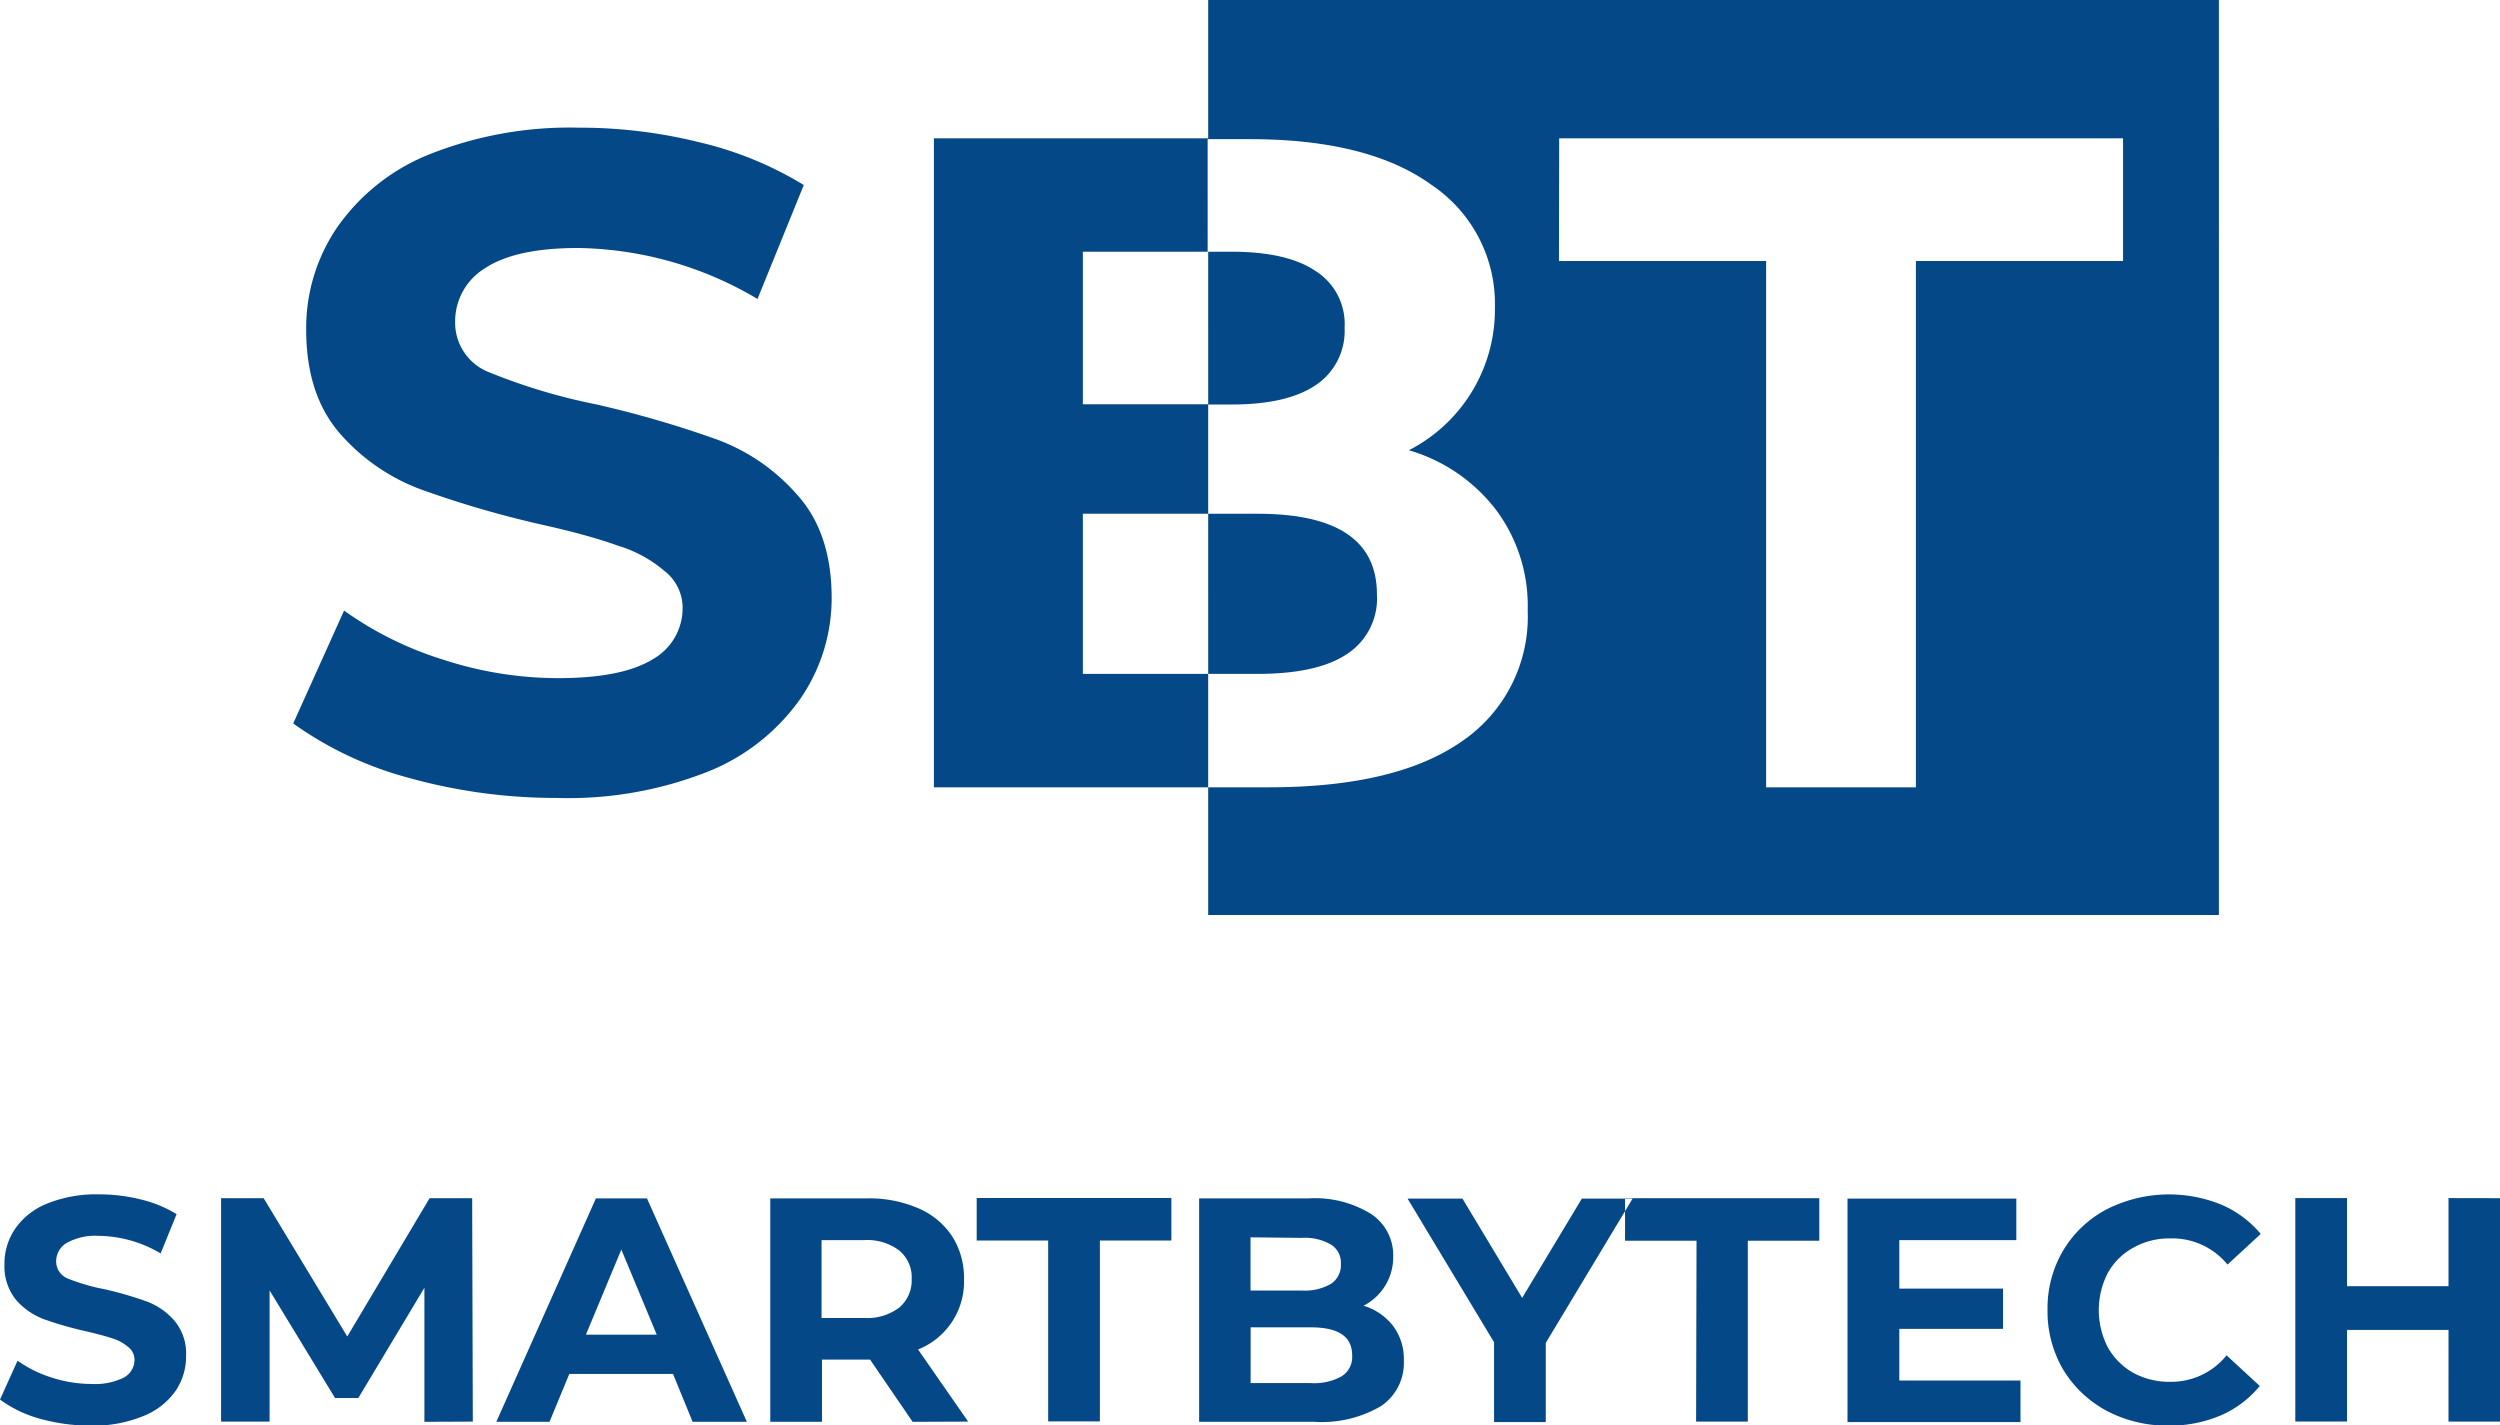 <?xml version="1.0" encoding="UTF-8"?> <svg xmlns="http://www.w3.org/2000/svg" viewBox="0 0 234.98 133.98"> <defs> <style>.cls-1{fill:#054888;fill-rule:evenodd;}</style> </defs> <g id="Слой_2" data-name="Слой 2"> <g id="Слой_1-2" data-name="Слой 1"> <path class="cls-1" d="M208.56,0h-95V13H87.78V74h25.78V86h95Zm-95,63.34V74h5.69q11.91,0,18.08-4.27a14.16,14.16,0,0,0,6.26-12.35,15.05,15.05,0,0,0-3-9.49,15.91,15.91,0,0,0-8.17-5.57,14.86,14.86,0,0,0,8.09-13.4,13.46,13.46,0,0,0-6-11.57q-5.91-4.26-17-4.27h-4V23.66H101.78V38h11.78V48.29H101.78V63.34Zm0,0V48.29h4.65q11.21,0,11.21,7.57a6.23,6.23,0,0,1-2.87,5.65c-1.85,1.22-4.64,1.83-8.34,1.83Zm0-25.32h2.21q5.22,0,7.91-1.83a6.1,6.1,0,0,0,2.7-5.39,5.88,5.88,0,0,0-2.7-5.31q-2.69-1.83-7.91-1.83h-2.21ZM52.34,75a51.53,51.53,0,0,1-14-1.91A33.51,33.51,0,0,1,27.56,68l4.78-10.61A32.53,32.53,0,0,0,41.65,62a34.85,34.85,0,0,0,10.77,1.74q6,0,8.87-1.74a5.51,5.51,0,0,0,2.87-4.79,4.38,4.38,0,0,0-1.74-3.57,12,12,0,0,0-4.34-2.35C56.34,50.66,54,50,51,49.33A96.52,96.52,0,0,1,39.56,46a18.8,18.8,0,0,1-7.65-5.3Q28.78,37.06,28.78,31a16.77,16.77,0,0,1,2.87-9.57,19.27,19.27,0,0,1,8.6-6.88A35.67,35.67,0,0,1,54.42,12a46.62,46.62,0,0,1,11.39,1.39,33.41,33.41,0,0,1,9.74,4L71.2,28.1a33.9,33.9,0,0,0-16.86-4.79q-5.91,0-8.78,1.92a5.84,5.84,0,0,0-2.78,5A5,5,0,0,0,46,35a55.27,55.27,0,0,0,10,3,99.08,99.08,0,0,1,11.39,3.31,18.53,18.53,0,0,1,7.56,5.22q3.21,3.57,3.22,9.66a16.67,16.67,0,0,1-3,9.57,19.47,19.47,0,0,1-8.69,6.79A35.67,35.67,0,0,1,52.34,75Zm94.19-50.47H166V74h14.08V24.53h19.47V13h-53ZM8.55,134a17.71,17.71,0,0,1-4.83-.66A11.51,11.51,0,0,1,0,131.55l1.65-3.66a11.2,11.2,0,0,0,3.21,1.59,12.06,12.06,0,0,0,3.72.6,6.07,6.07,0,0,0,3.06-.6,1.89,1.89,0,0,0,1-1.65,1.51,1.51,0,0,0-.6-1.23,4.11,4.11,0,0,0-1.5-.81q-.9-.3-2.46-.66A34.21,34.21,0,0,1,4.14,124a6.5,6.5,0,0,1-2.64-1.83A5,5,0,0,1,.42,118.8a5.77,5.77,0,0,1,1-3.3,6.63,6.63,0,0,1,3-2.37,12.29,12.29,0,0,1,4.89-.87,16.14,16.14,0,0,1,3.93.48,11.61,11.61,0,0,1,3.36,1.38l-1.5,3.69a11.71,11.71,0,0,0-5.82-1.65,5.54,5.54,0,0,0-3,.66,2,2,0,0,0-1,1.74,1.73,1.73,0,0,0,1.11,1.62,19.08,19.08,0,0,0,3.45,1,34.21,34.21,0,0,1,3.93,1.14,6.39,6.39,0,0,1,2.61,1.8,4.78,4.78,0,0,1,1.11,3.33,5.74,5.74,0,0,1-1,3.3,6.69,6.69,0,0,1-3,2.34A12.29,12.29,0,0,1,8.55,134Zm31.34-.36,0-12.6L33.68,131.4H31.49l-6.15-10.11v12.33H20.78v-21h4l7.86,13,7.74-13h4l.06,21Zm23.37-4.5H53.51l-1.86,4.5h-5l9.36-21h4.8l9.39,21h-5.1Zm-1.53-3.69-3.33-8-3.33,8Zm24.05,8.19-4-5.85H77.26v5.85H72.4v-21h9.09a11.56,11.56,0,0,1,4.83.93,7.19,7.19,0,0,1,3.18,2.64,7.27,7.27,0,0,1,1.11,4,6.86,6.86,0,0,1-4.32,6.63L91,133.62Zm-.09-13.38a3.28,3.28,0,0,0-1.14-2.7,5,5,0,0,0-3.33-1h-4v7.32h4a5,5,0,0,0,3.33-1A3.34,3.34,0,0,0,85.69,120.24Zm12.83-3.66H91.8v-4h18.3v4h-6.72v17H98.52Zm29.61,6.12a5.5,5.5,0,0,1,2.82,1.92,5.19,5.19,0,0,1,1,3.27,4.88,4.88,0,0,1-2.16,4.26,11,11,0,0,1-6.24,1.47H112.71v-21H123a10,10,0,0,1,5.88,1.47,4.64,4.64,0,0,1,2.07,4,5.12,5.12,0,0,1-2.79,4.62Zm-10.59-6.42v5h4.83a4.88,4.88,0,0,0,2.73-.63,2.1,2.1,0,0,0,.93-1.86,2,2,0,0,0-.93-1.83,4.88,4.88,0,0,0-2.73-.63ZM123.21,130a5.3,5.3,0,0,0,2.88-.63,2.15,2.15,0,0,0,1-2q0-2.61-3.87-2.61h-5.67V130Zm22.08-3.78v7.44h-4.86v-7.5l-8.13-13.5h5.16l5.61,9.33,5.61-9.33h4.77Zm14.17-9.6h-6.72v-4H171v4h-6.72v17h-4.86Zm30.45,13.14v3.9H173.65v-21h15.87v3.9h-11v4.56h9.75v3.78h-9.75v4.86ZM203.77,134A12.26,12.26,0,0,1,198,132.6a10.69,10.69,0,0,1-4.08-3.87,10.83,10.83,0,0,1-1.47-5.61,10.67,10.67,0,0,1,1.47-5.58,10.4,10.4,0,0,1,4.08-3.87,13,13,0,0,1,10.77-.45,9.86,9.86,0,0,1,3.72,2.76l-3.12,2.88A6.71,6.71,0,0,0,204,116.4a6.92,6.92,0,0,0-3.48.87,6.08,6.08,0,0,0-2.4,2.37,7.63,7.63,0,0,0,0,7,6.29,6.29,0,0,0,2.4,2.4,7.11,7.11,0,0,0,3.48.84,6.68,6.68,0,0,0,5.28-2.49l3.12,2.88a9.73,9.73,0,0,1-3.72,2.79A12.35,12.35,0,0,1,203.77,134ZM235,112.62v21h-4.86V125h-9.54v8.61h-4.86v-21h4.86v8.28h9.54v-8.28Z"></path> </g> </g> </svg> 